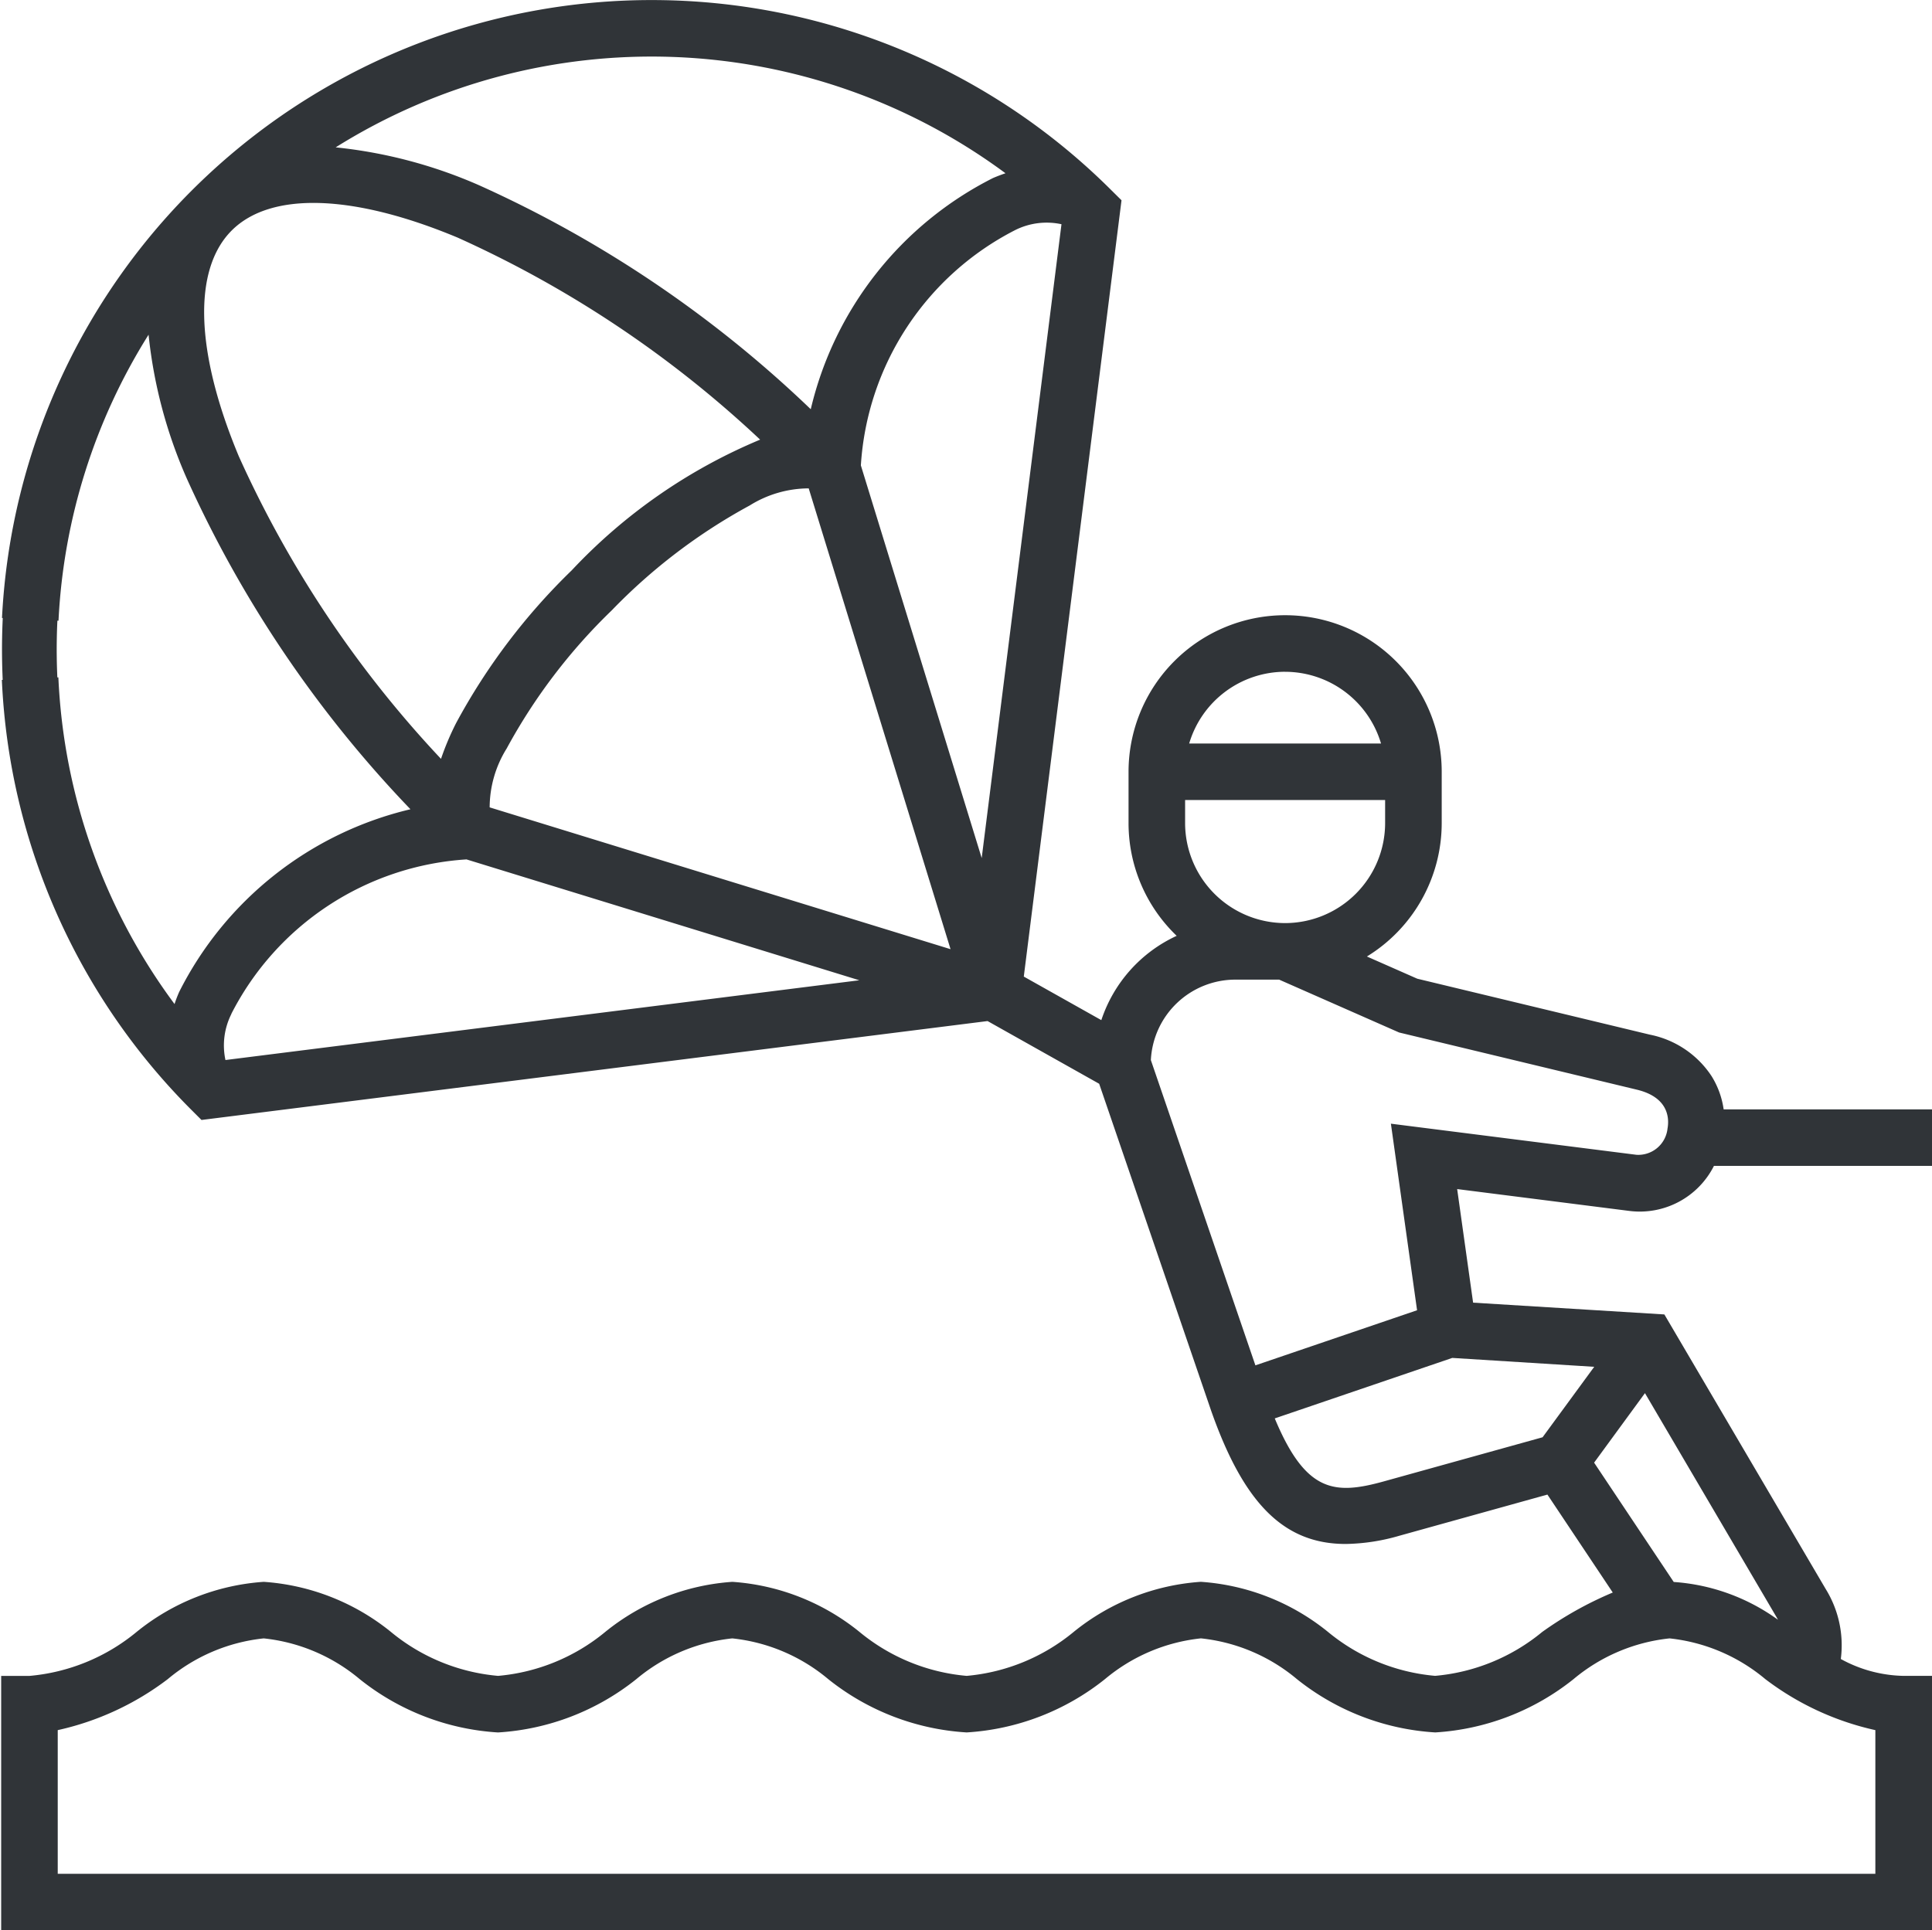 <svg xmlns="http://www.w3.org/2000/svg" width="70.638" height="70.595" viewBox="0 0 70.638 70.595">
  <g id="Group_8" data-name="Group 8" transform="translate(-524.767 -526.118)">
    <g id="parasailing_1_" data-name="parasailing (1)" transform="translate(524.81 526.118)">
      <path id="Path_8246" data-name="Path 8246" d="M62.618,42.638H70.6V40.57H62.977a3.113,3.113,0,0,0-.446-1.222,3.519,3.519,0,0,0-2.247-1.509l-8.508-2.047-1.842-.812A5.726,5.726,0,0,0,52.669,30.1V28.224a5.725,5.725,0,1,0-11.45,0V30.1a5.707,5.707,0,0,0,1.76,4.124,5.188,5.188,0,0,0-2.755,3.083l-2.835-1.593,3.573-28.39L40.6,6.966A23.784,23.784,0,0,0,.03,22.6l2.066.1A21.659,21.659,0,0,1,5.389,12.24a17.456,17.456,0,0,0,1.39,5.243,42.944,42.944,0,0,0,8.185,12.112A12.751,12.751,0,0,0,6.51,36.272q-.1.225-.171.447A21.649,21.649,0,0,1,2.091,24.772l-2.066.093A23.723,23.723,0,0,0,6.966,40.6l.358.358,28.741-3.617,4.08,2.293,4.092,11.951c1.186,3.374,2.645,4.88,4.921,4.879a7.365,7.365,0,0,0,1.96-.3l5.416-1.506,2.389,3.582a13.217,13.217,0,0,0-2.579,1.441,7.125,7.125,0,0,1-3.916,1.606,7.124,7.124,0,0,1-3.916-1.606,8.269,8.269,0,0,0-4.65-1.833,8.269,8.269,0,0,0-4.65,1.833A7.125,7.125,0,0,1,35.3,61.288a7.125,7.125,0,0,1-3.916-1.606,8.269,8.269,0,0,0-4.65-1.833,8.269,8.269,0,0,0-4.65,1.833,7.125,7.125,0,0,1-3.916,1.606,7.124,7.124,0,0,1-3.916-1.606A8.269,8.269,0,0,0,9.6,57.849a8.269,8.269,0,0,0-4.65,1.833,7.12,7.12,0,0,1-3.916,1.607H0V70.6H67.493V68.527H2.068V63.272a10.312,10.312,0,0,0,4.024-1.866A6.517,6.517,0,0,1,9.6,59.917a6.519,6.519,0,0,1,3.507,1.489,8.955,8.955,0,0,0,5.058,1.951,8.957,8.957,0,0,0,5.059-1.951,6.517,6.517,0,0,1,3.507-1.489,6.519,6.519,0,0,1,3.507,1.489A8.956,8.956,0,0,0,35.3,63.356a8.957,8.957,0,0,0,5.059-1.951,6.519,6.519,0,0,1,3.507-1.489,6.518,6.518,0,0,1,3.507,1.489,8.956,8.956,0,0,0,5.059,1.951,8.957,8.957,0,0,0,5.059-1.951A6.519,6.519,0,0,1,61,59.917,6.518,6.518,0,0,1,64.5,61.406a10.312,10.312,0,0,0,4.024,1.866v5.255h-3.1V70.6H70.6V61.288H69.561a4.941,4.941,0,0,1-2.3-.617,3.911,3.911,0,0,0-.551-2.557l-5.9-10.044-6.993-.431-.583-4.154,6.3.8a3.037,3.037,0,0,0,3.087-1.645Zm-15.674-8.88A3.661,3.661,0,0,1,43.287,30.1v-.842H50.6V30.1A3.661,3.661,0,0,1,46.943,33.758Zm0-9.19A3.663,3.663,0,0,1,50.45,27.19H43.436A3.663,3.663,0,0,1,46.943,24.567ZM17.86,29.526a4.1,4.1,0,0,1,.622-2.153,20.8,20.8,0,0,1,3.84-5.05,20.812,20.812,0,0,1,5.05-3.84,4.1,4.1,0,0,1,2.153-.623l5.186,16.852ZM38.767,8.2l-2.917,23.18L31.432,17.02a10.391,10.391,0,0,1,5.643-8.606A2.569,2.569,0,0,1,38.767,8.2ZM36.721,6.336q-.225.076-.454.173A12.738,12.738,0,0,0,29.6,14.966,42.948,42.948,0,0,0,17.483,6.779,17.443,17.443,0,0,0,12.23,5.389a21.751,21.751,0,0,1,24.491.948ZM8.429,8.429C9.858,7,12.868,7.094,16.686,8.688a40.279,40.279,0,0,1,11.063,7.39,19.98,19.98,0,0,0-6.89,4.781,22.887,22.887,0,0,0-4.226,5.585,9.981,9.981,0,0,0-.552,1.308A40.28,40.28,0,0,1,8.688,16.686C7.094,12.868,7,9.858,8.429,8.429ZM8.413,37.082a10.391,10.391,0,0,1,8.6-5.653l14.363,4.42L8.2,38.766a2.554,2.554,0,0,1,.217-1.684ZM64.966,59.238a7.345,7.345,0,0,0-3.814-1.384L58.241,53.49,60.1,50.948l4.823,8.213c.015.026.027.051.041.077Zm-6.721-9.253-1.888,2.577-5.792,1.61c-1.8.5-2.862.434-4-2.3l6.49-2.212Zm-7.434-8.891.957,6.823-5.911,2.015L42.035,38.768a3.094,3.094,0,0,1,3.077-2.942h1.614l4.386,1.933,8.689,2.09c1.2.288,1.184,1.091,1.124,1.424a1.075,1.075,0,0,1-1.134.959Z" transform="translate(0 0)" fill="#303438"/>
    </g>
    <path id="Path_8247" data-name="Path 8247" d="M-631.12,482.556a23.061,23.061,0,0,0,.373,10.129" transform="translate(1157.353 63.079)" fill="none" stroke="#303438" stroke-width="2"/>
  </g>
</svg>
